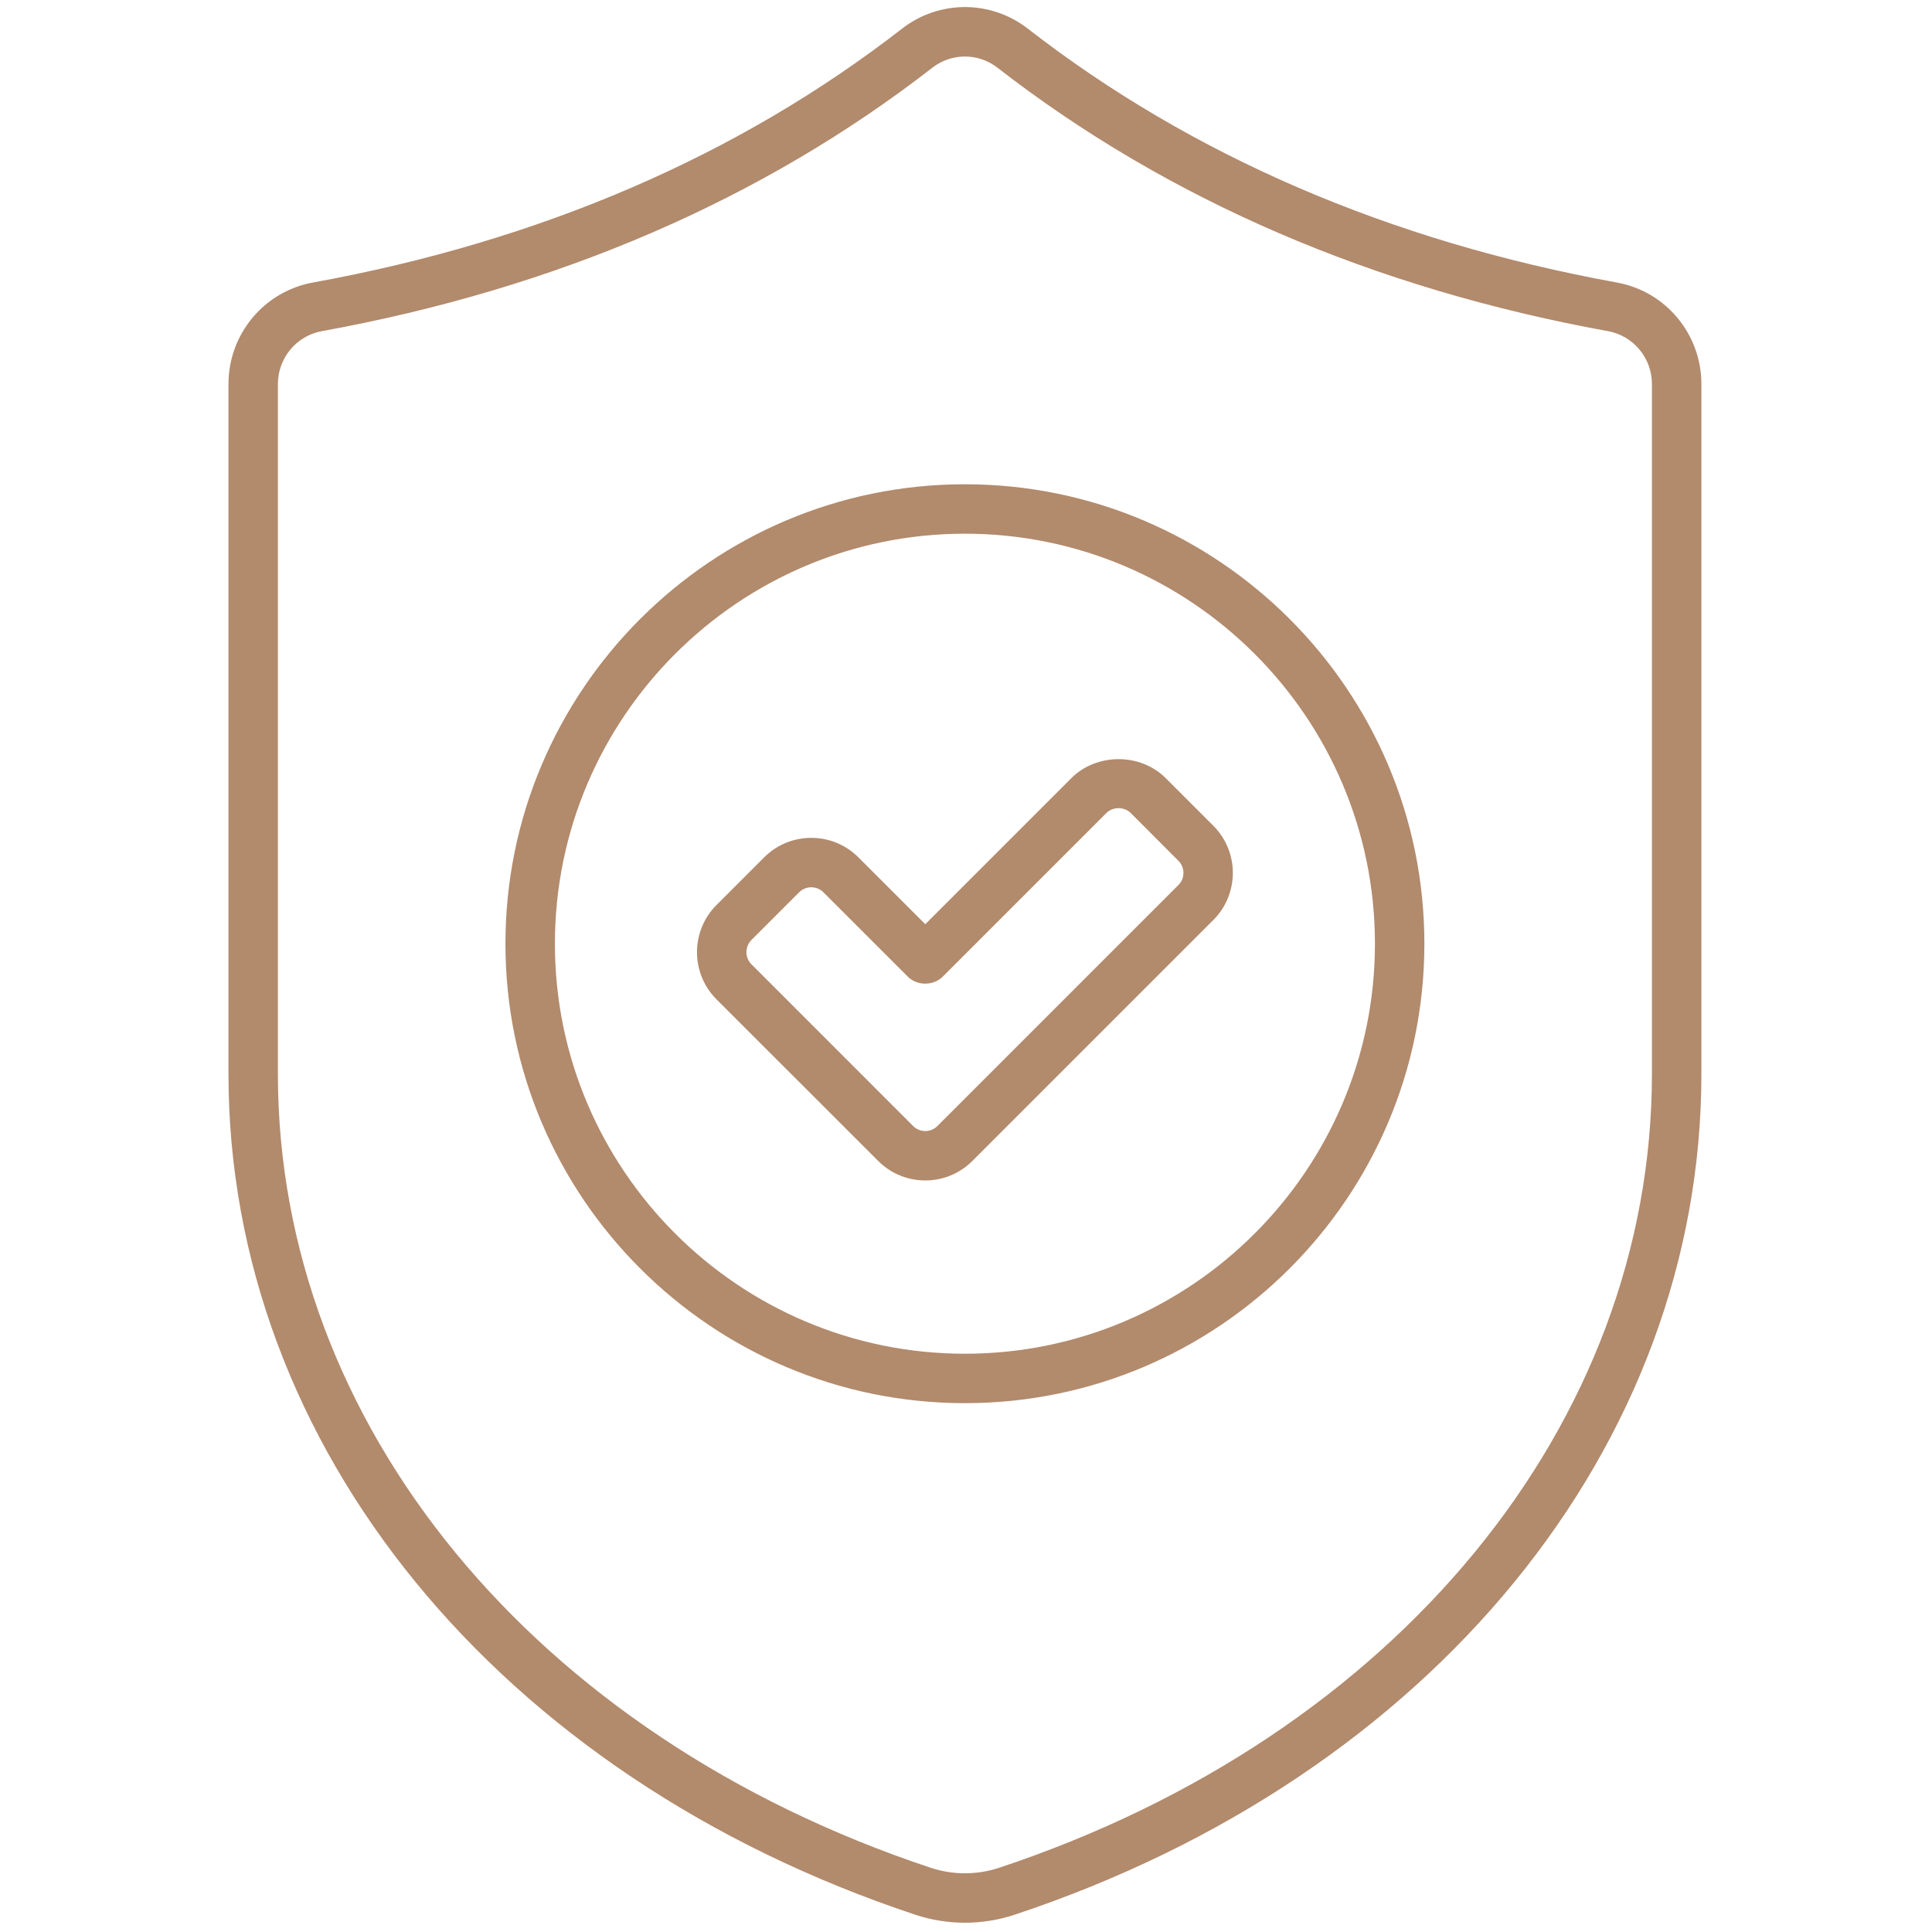 <?xml version="1.0" encoding="UTF-8"?> <svg xmlns="http://www.w3.org/2000/svg" width="55" height="55" viewBox="0 0 55 55" fill="none"> <path d="M27.469 54.636C27.001 54.636 26.533 54.561 26.087 54.413C14.252 50.482 6.604 41.124 6.604 30.572V10.935C6.604 9.561 7.581 8.385 8.928 8.141C15.412 6.961 21.069 4.523 25.743 0.893C26.76 0.104 28.179 0.104 29.196 0.893C33.87 4.523 39.527 6.962 46.011 8.141C47.357 8.385 48.335 9.561 48.335 10.935V30.572C48.335 41.124 40.688 50.483 28.853 54.413C28.406 54.561 27.938 54.636 27.469 54.636ZM27.469 1.509C27.122 1.509 26.774 1.622 26.483 1.847C21.655 5.597 15.821 8.114 9.144 9.329C8.372 9.469 7.811 10.145 7.811 10.935V30.572C7.811 40.595 15.134 49.503 26.468 53.268C27.113 53.482 27.825 53.482 28.471 53.268C39.804 49.504 47.127 40.595 47.127 30.572V10.935C47.127 10.145 46.566 9.469 45.794 9.329C39.118 8.114 33.284 5.597 28.455 1.847C28.165 1.621 27.817 1.509 27.469 1.509Z" fill="#B28A6C"></path> <path d="M9.036 8.735H9.042M27.469 54.636C27.001 54.636 26.533 54.561 26.087 54.413C14.252 50.482 6.604 41.124 6.604 30.572V10.935C6.604 9.561 7.581 8.385 8.928 8.141C15.412 6.961 21.069 4.523 25.743 0.893C26.76 0.104 28.179 0.104 29.196 0.893C33.87 4.523 39.527 6.962 46.011 8.141C47.357 8.385 48.335 9.561 48.335 10.935V30.572C48.335 41.124 40.688 50.483 28.853 54.413C28.406 54.561 27.938 54.636 27.469 54.636ZM27.469 1.509C27.122 1.509 26.774 1.622 26.483 1.847C21.655 5.597 15.821 8.114 9.144 9.329C8.372 9.469 7.811 10.145 7.811 10.935V30.572C7.811 40.595 15.134 49.503 26.468 53.268C27.113 53.482 27.825 53.482 28.471 53.268C39.804 49.504 47.127 40.595 47.127 30.572V10.935C47.127 10.145 46.566 9.469 45.794 9.329C39.118 8.114 33.284 5.597 28.455 1.847C28.165 1.621 27.817 1.509 27.469 1.509Z" stroke="#B28A6C" stroke-width="0.2"></path> <path d="M26.341 33.505C25.881 33.505 25.421 33.329 25.071 32.979L20.467 28.377C19.767 27.676 19.767 26.537 20.467 25.836L21.826 24.477C22.526 23.777 23.665 23.777 24.366 24.477L26.341 26.452L30.572 22.221C31.25 21.543 32.434 21.541 33.113 22.221L34.471 23.579C35.171 24.279 35.171 25.419 34.471 26.119L27.611 32.979C27.261 33.329 26.801 33.505 26.341 33.505ZM23.096 25.159C22.945 25.159 22.794 25.216 22.679 25.331L21.321 26.689C21.092 26.919 21.092 27.293 21.321 27.522L25.924 32.126C26.154 32.356 26.528 32.356 26.757 32.126L33.617 25.266C33.729 25.155 33.79 25.007 33.79 24.849C33.79 24.692 33.728 24.544 33.617 24.433L32.26 23.074C32.037 22.851 31.649 22.851 31.426 23.074L26.768 27.732C26.541 27.959 26.14 27.959 25.914 27.732L23.512 25.331C23.398 25.217 23.247 25.159 23.096 25.159Z" fill="#B28A6C" stroke="#B28A6C" stroke-width="0.2"></path> <path d="M27.469 39.845C20.312 39.845 14.489 34.023 14.489 26.866C14.489 19.709 20.312 13.886 27.469 13.886C34.626 13.886 40.449 19.709 40.449 26.866C40.449 34.023 34.626 39.845 27.469 39.845ZM27.469 15.093C20.978 15.093 15.697 20.374 15.697 26.866C15.697 33.357 20.978 38.638 27.469 38.638C33.96 38.638 39.242 33.357 39.242 26.866C39.242 20.374 33.96 15.093 27.469 15.093Z" fill="#B28A6C" stroke="#B28A6C" stroke-width="0.2"></path> </svg> 